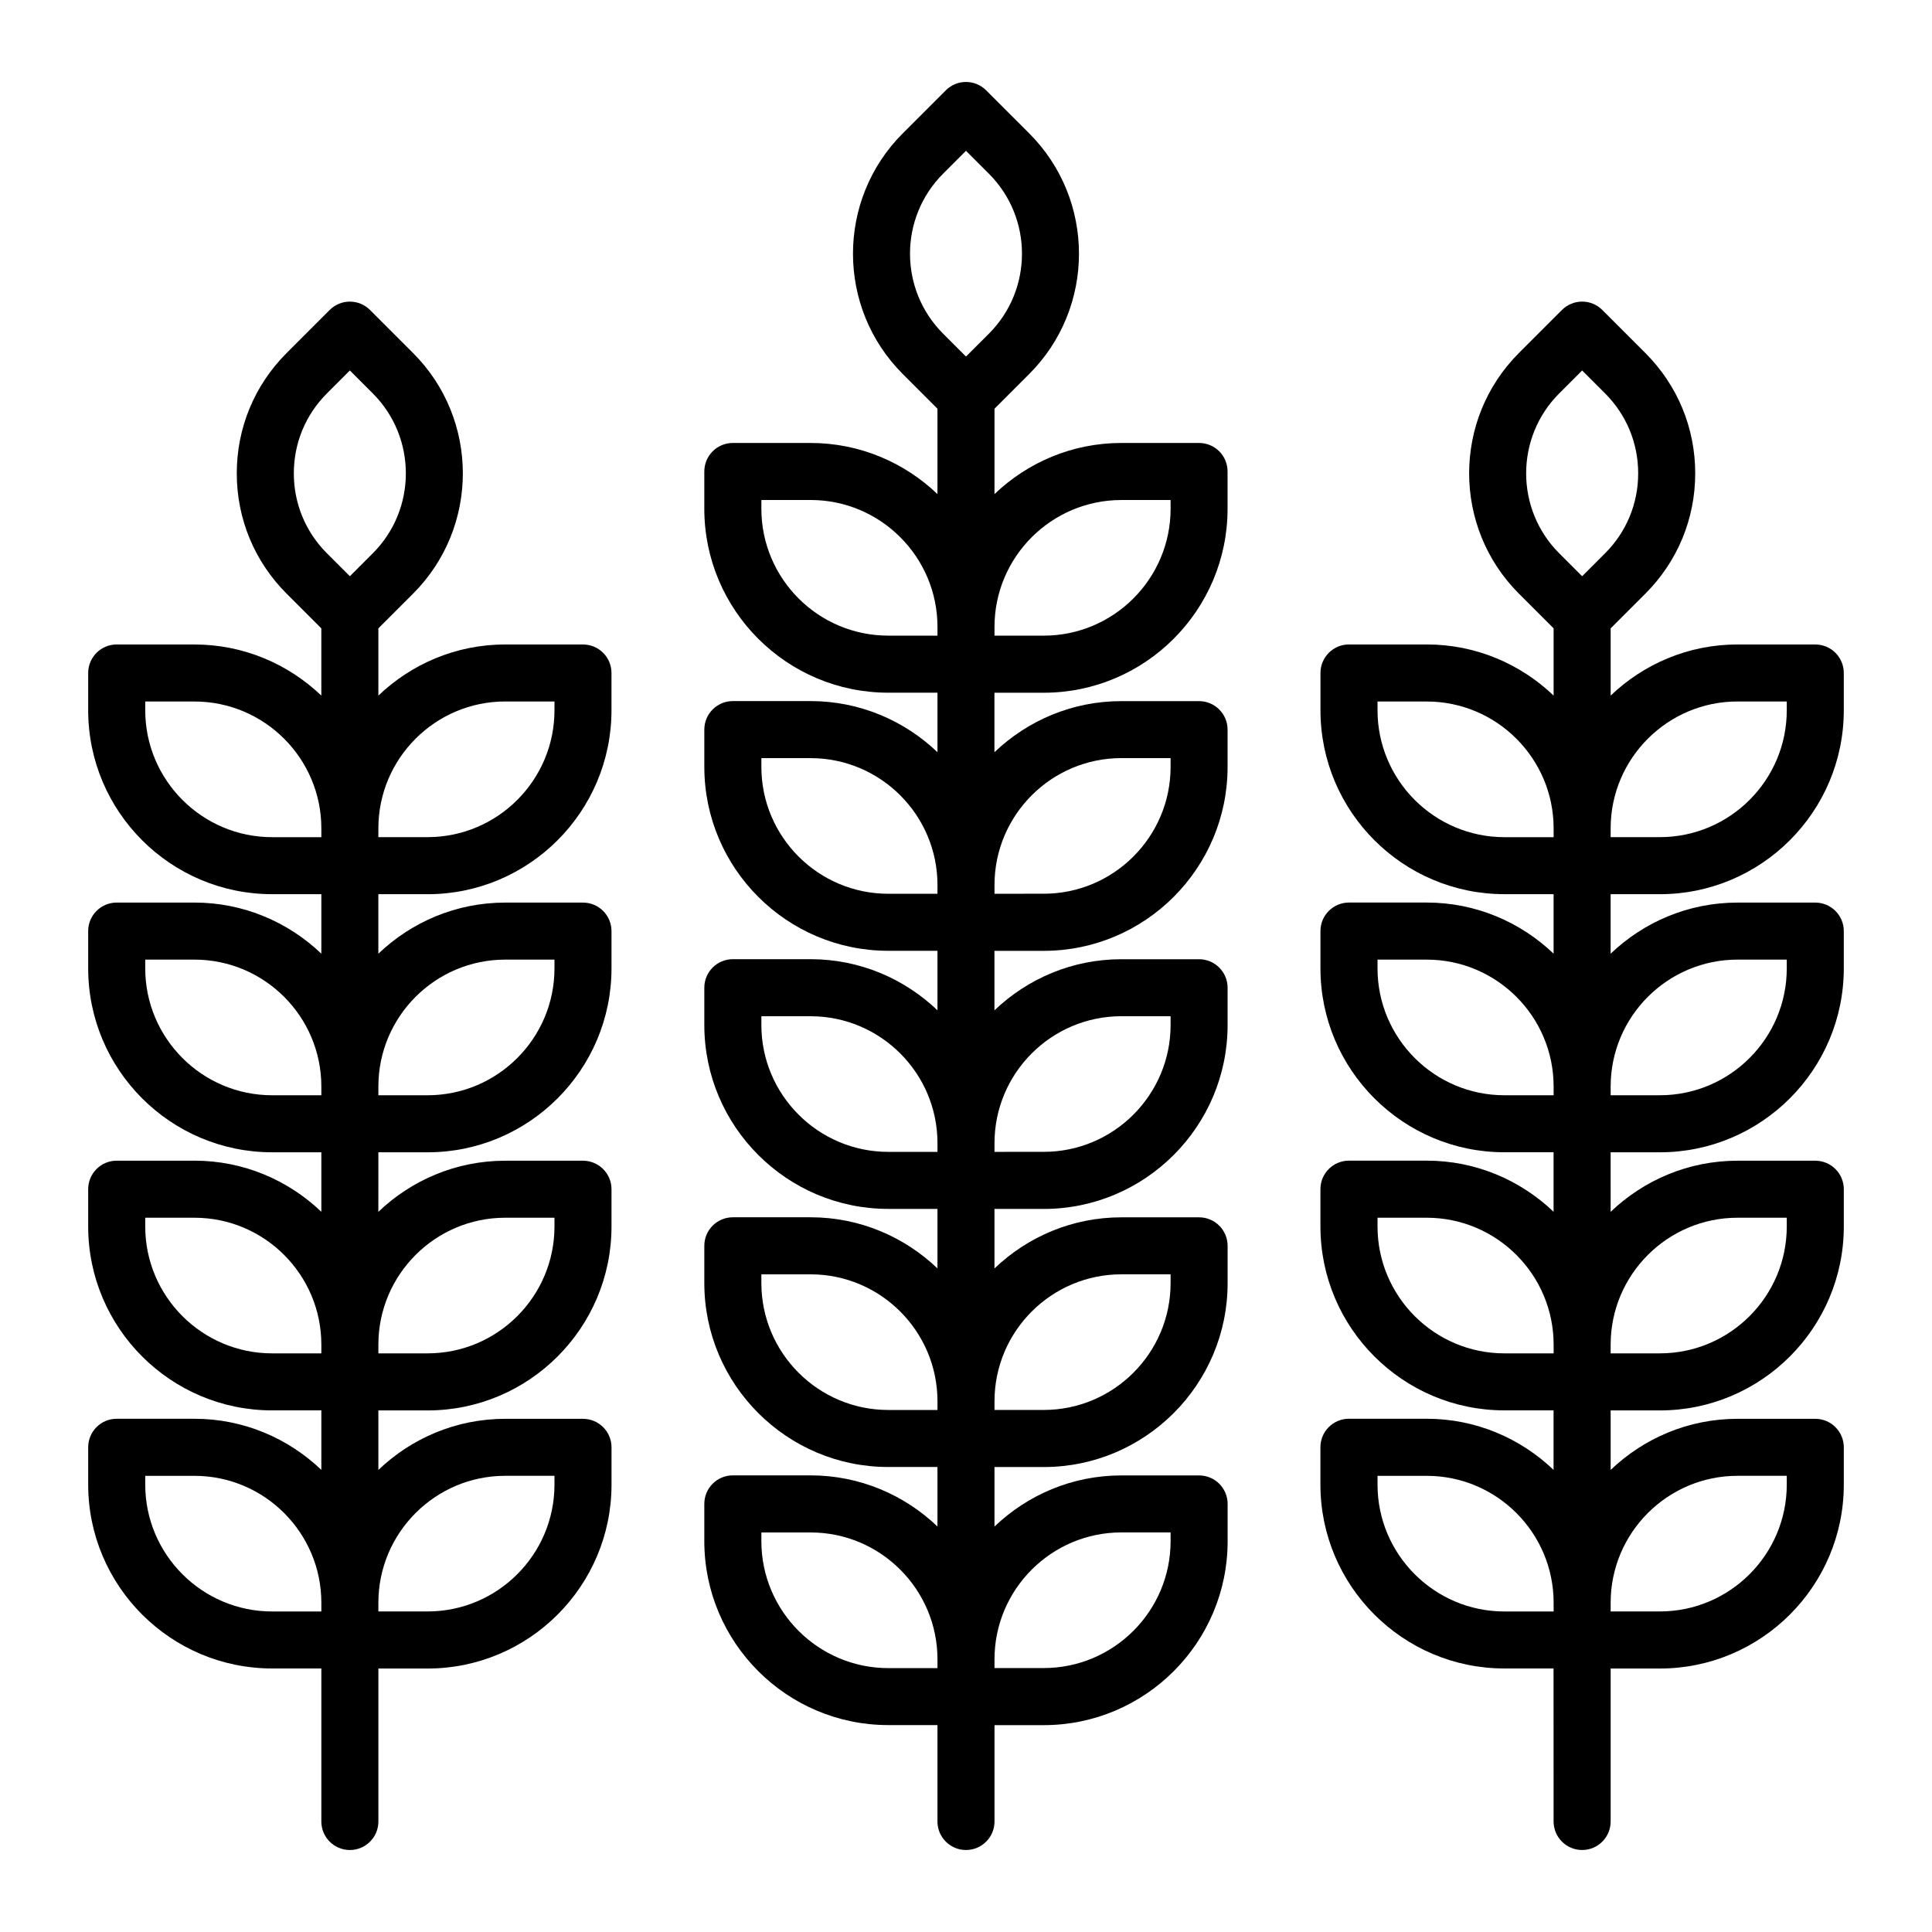 <?xml version="1.0" encoding="UTF-8"?>
<!-- Uploaded to: ICON Repo, www.iconrepo.com, Generator: ICON Repo Mixer Tools -->
<svg fill="#000000" width="800px" height="800px" version="1.1" viewBox="144 144 512 512" xmlns="http://www.w3.org/2000/svg">
 <g>
  <path d="m298.5 314.79h-20.598c-13.039 0-24.875 5.176-33.629 13.547v-17.816l9.211-9.211c17.566-17.574 17.566-46.168 0-63.738l-11.426-11.426c-2.953-2.953-7.734-2.953-10.688 0l-11.426 11.426c-8.508 8.508-13.199 19.828-13.199 31.871 0 12.043 4.691 23.355 13.199 31.871l9.211 9.211v17.816c-8.758-8.367-20.586-13.547-33.629-13.547l-20.598-0.004c-4.172 0-7.559 3.379-7.559 7.559v9.875c0 26.879 21.871 48.742 48.75 48.742h13.039v15.77c-8.758-8.367-20.586-13.547-33.629-13.547h-20.602c-4.172 0-7.559 3.379-7.559 7.559v9.875c0 26.879 21.871 48.742 48.75 48.742h13.039v15.77c-8.758-8.367-20.586-13.547-33.629-13.547h-20.602c-4.172 0-7.559 3.379-7.559 7.559v9.875c0 26.875 21.871 48.742 48.75 48.742h13.039v15.77c-8.758-8.367-20.586-13.547-33.629-13.547l-20.602-0.004c-4.172 0-7.559 3.379-7.559 7.559v9.875c0 26.875 21.871 48.742 48.75 48.742h13.039v40.551c0 4.176 3.387 7.559 7.559 7.559s7.559-3.379 7.559-7.559v-40.535h13.039c26.879 0 48.742-21.867 48.742-48.742v-9.875c0-4.176-3.387-7.559-7.559-7.559h-20.598c-13.039 0-24.875 5.176-33.629 13.547v-15.77h13.039c26.879 0 48.742-21.867 48.742-48.742v-9.875c0-4.176-3.387-7.559-7.559-7.559h-20.598c-13.039 0-24.875 5.176-33.629 13.547l0.004-15.777h13.039c26.879 0 48.742-21.867 48.742-48.742v-9.875c0-4.176-3.387-7.559-7.559-7.559h-20.598c-13.039 0-24.875 5.176-33.629 13.547v-15.77h13.039c26.879 0 48.742-21.867 48.742-48.742v-9.875c0.008-4.18-3.379-7.562-7.551-7.562zm-67.863-66.531 6.082-6.082 6.082 6.082c11.672 11.68 11.672 30.688 0 42.367l-6.082 6.082-6.082-6.082c-5.656-5.656-8.77-13.18-8.77-21.184 0-8.008 3.113-15.527 8.77-21.184zm-48.148 83.965v-2.316h13.043c18.547 0 33.629 15.086 33.629 33.629v2.324h-13.039c-18.543-0.004-33.633-15.094-33.633-33.637zm0 68.402v-2.316h13.043c18.547 0 33.629 15.09 33.629 33.629v2.316h-13.039c-18.543 0-33.633-15.086-33.633-33.629zm0 68.402v-2.316h13.043c18.547 0 33.629 15.086 33.629 33.629v2.316h-13.039c-18.543 0-33.633-15.086-33.633-33.629zm0 68.402v-2.316h13.043c18.547 0 33.629 15.086 33.629 33.629v2.316h-13.039c-18.543 0-33.633-15.09-33.633-33.629zm95.414-2.324h13.039v2.316c0 18.547-15.086 33.629-33.629 33.629l-13.039 0.004v-2.316c0-18.547 15.086-33.633 33.629-33.633zm0-68.395h13.039v2.316c0 18.547-15.086 33.629-33.629 33.629h-13.039v-2.316c0-18.547 15.086-33.629 33.629-33.629zm0-68.402h13.039v2.316c0 18.547-15.086 33.629-33.629 33.629h-13.039v-2.316c0-18.547 15.086-33.629 33.629-33.629zm13.039-66.086c0 18.547-15.086 33.629-33.629 33.629h-13.039v-2.324c0-18.547 15.086-33.629 33.629-33.629h13.039z"/>
  <path d="m625.07 314.79h-20.602c-13.039 0-24.875 5.176-33.629 13.547v-17.816l9.211-9.211c8.508-8.508 13.199-19.828 13.199-31.871 0-12.043-4.691-23.355-13.199-31.871l-11.426-11.426c-2.953-2.953-7.734-2.953-10.688 0l-11.426 11.426c-17.566 17.574-17.566 46.168 0 63.738l9.211 9.211v17.816c-8.758-8.367-20.586-13.547-33.629-13.547h-20.598c-4.172 0-7.559 3.379-7.559 7.559v9.875c0 26.879 21.867 48.742 48.742 48.742h13.039v15.77c-8.758-8.367-20.586-13.547-33.629-13.547h-20.598c-4.172 0-7.559 3.379-7.559 7.559v9.875c0 26.879 21.867 48.742 48.742 48.742h13.039v15.77c-8.758-8.367-20.586-13.547-33.629-13.547h-20.598c-4.172 0-7.559 3.379-7.559 7.559v9.875c0 26.875 21.867 48.742 48.742 48.742h13.039v15.77c-8.758-8.367-20.586-13.547-33.629-13.547h-20.598c-4.172 0-7.559 3.379-7.559 7.559v9.875c0 26.875 21.867 48.742 48.742 48.742h13.039l0.016 40.551c0 4.176 3.387 7.559 7.559 7.559s7.559-3.379 7.559-7.559v-40.535h13.039c26.879 0 48.75-21.867 48.75-48.742v-9.875c0-4.176-3.387-7.559-7.559-7.559h-20.602c-13.039 0-24.875 5.176-33.629 13.547v-15.77h13.039c26.879 0 48.75-21.867 48.75-48.742v-9.875c0-4.176-3.387-7.559-7.559-7.559h-20.602c-13.039 0-24.875 5.176-33.629 13.547l-0.004-15.777h13.039c26.879 0 48.75-21.867 48.75-48.742v-9.875c0-4.176-3.387-7.559-7.559-7.559h-20.602c-13.039 0-24.875 5.176-33.629 13.547v-15.77h13.039c26.879 0 48.75-21.867 48.75-48.742v-9.875c0.004-4.18-3.383-7.562-7.555-7.562zm-67.867-66.531 6.082-6.082 6.082 6.082c5.656 5.656 8.77 13.18 8.77 21.184 0 8.004-3.113 15.527-8.77 21.184l-6.082 6.082-6.082-6.082c-11.676-11.68-11.676-30.688 0-42.367zm-48.145 83.965v-2.316h13.039c18.547 0 33.629 15.086 33.629 33.629v2.324h-13.039c-18.539-0.004-33.629-15.094-33.629-33.637zm0 68.402v-2.316h13.039c18.547 0 33.629 15.09 33.629 33.629v2.316h-13.039c-18.539 0-33.629-15.086-33.629-33.629zm0 68.402v-2.316h13.039c18.547 0 33.629 15.086 33.629 33.629v2.316h-13.039c-18.539 0-33.629-15.086-33.629-33.629zm0 68.402v-2.316h13.039c18.547 0 33.629 15.086 33.629 33.629v2.316h-13.039c-18.539 0-33.629-15.09-33.629-33.629zm95.41-2.324h13.043v2.316c0 18.547-15.09 33.629-33.633 33.629l-13.039 0.004v-2.316c0-18.547 15.086-33.633 33.629-33.633zm0-68.395h13.043v2.316c0 18.547-15.09 33.629-33.633 33.629h-13.039v-2.316c0-18.547 15.086-33.629 33.629-33.629zm0-68.402h13.043v2.316c0 18.547-15.09 33.629-33.633 33.629h-13.039v-2.316c0-18.547 15.086-33.629 33.629-33.629zm13.043-66.086c0 18.547-15.09 33.629-33.633 33.629h-13.039v-2.324c0-18.547 15.086-33.629 33.629-33.629h13.043z"/>
  <path d="m461.78 261.39h-20.598c-13.039 0-24.875 5.176-33.629 13.547v-22.625l9.211-9.211c17.566-17.574 17.566-46.168 0-63.742l-11.426-11.422c-2.953-2.953-7.734-2.953-10.688 0l-11.426 11.422c-17.566 17.574-17.566 46.168 0 63.742l9.211 9.211v22.625c-8.758-8.367-20.586-13.547-33.629-13.547h-20.598c-4.172 0-7.559 3.379-7.559 7.559v9.879c0 26.875 21.867 48.742 48.742 48.742h13.047v15.77c-8.758-8.367-20.586-13.547-33.629-13.547h-20.598c-4.172 0-7.559 3.379-7.559 7.559v9.875c0 26.875 21.867 48.742 48.742 48.742h13.043v15.77c-8.758-8.367-20.586-13.547-33.629-13.547h-20.598c-4.172 0-7.559 3.379-7.559 7.559v9.875c0 26.875 21.867 48.742 48.742 48.742h13.043v15.77c-8.758-8.367-20.586-13.547-33.629-13.547h-20.598c-4.172 0-7.559 3.379-7.559 7.559v9.875c0 26.875 21.867 48.742 48.742 48.742l13.043-0.004v15.77c-8.758-8.367-20.586-13.547-33.629-13.547h-20.598c-4.172 0-7.559 3.379-7.559 7.559v9.875c0 26.879 21.867 48.742 48.742 48.742h13.043v25.547c0 4.176 3.387 7.559 7.559 7.559s7.559-3.379 7.559-7.559v-25.531h13.039c26.879 0 48.742-21.867 48.742-48.742v-9.875c0-4.176-3.387-7.559-7.559-7.559h-20.598c-13.039 0-24.875 5.176-33.629 13.547v-15.77h13.039c26.879 0 48.742-21.867 48.742-48.742v-9.875c0-4.176-3.387-7.559-7.559-7.559h-20.598c-13.039 0-24.875 5.176-33.629 13.547v-15.77h13.039c26.879 0 48.742-21.867 48.742-48.742v-9.875c0-4.176-3.387-7.559-7.559-7.559h-20.598c-13.039 0-24.875 5.176-33.629 13.547v-15.77h13.039c26.879 0 48.742-21.867 48.742-48.742v-9.875c0-4.176-3.387-7.559-7.559-7.559h-20.598c-13.039 0-24.875 5.176-33.629 13.547v-15.77h13.039c26.879 0 48.742-21.867 48.742-48.742v-9.879c0.012-4.184-3.371-7.57-7.543-7.57zm-67.863-71.344 6.082-6.082 6.082 6.082c11.672 11.684 11.672 30.688 0 42.371l-6.082 6.074-6.082-6.082c-11.672-11.676-11.672-30.684 0-42.363zm-48.145 88.781v-2.324h13.039c18.547 0 33.629 15.09 33.629 33.629v2.316h-13.039c-18.543 0.008-33.629-15.074-33.629-33.621zm0 68.402v-2.316h13.039c18.547 0 33.629 15.086 33.629 33.629v2.316h-13.039c-18.543 0-33.629-15.082-33.629-33.629zm0 68.402v-2.316h13.039c18.547 0 33.629 15.086 33.629 33.629v2.316h-13.039c-18.543-0.004-33.629-15.09-33.629-33.629zm0 68.398v-2.316h13.039c18.547 0 33.629 15.086 33.629 33.629v2.316h-13.039c-18.543 0-33.629-15.086-33.629-33.629zm0 68.402v-2.316h13.039c18.547 0 33.629 15.086 33.629 33.629v2.324h-13.039c-18.543-0.008-33.629-15.094-33.629-33.637zm95.41-2.324h13.039v2.316c0 18.547-15.086 33.629-33.629 33.629h-13.039v-2.324c0-18.531 15.086-33.621 33.629-33.621zm0-68.398h13.039v2.316c0 18.547-15.086 33.629-33.629 33.629l-13.039 0.004v-2.316c0-18.547 15.086-33.633 33.629-33.633zm0-68.402h13.039v2.316c0 18.547-15.086 33.629-33.629 33.629l-13.039 0.004v-2.316c0-18.547 15.086-33.633 33.629-33.633zm0-68.402h13.039v2.316c0 18.547-15.086 33.629-33.629 33.629l-13.039 0.004v-2.316c0-18.543 15.086-33.633 33.629-33.633zm13.039-66.078c0 18.547-15.086 33.629-33.629 33.629h-13.039v-2.316c0-18.547 15.086-33.629 33.629-33.629h13.039z"/>
 </g>
</svg>